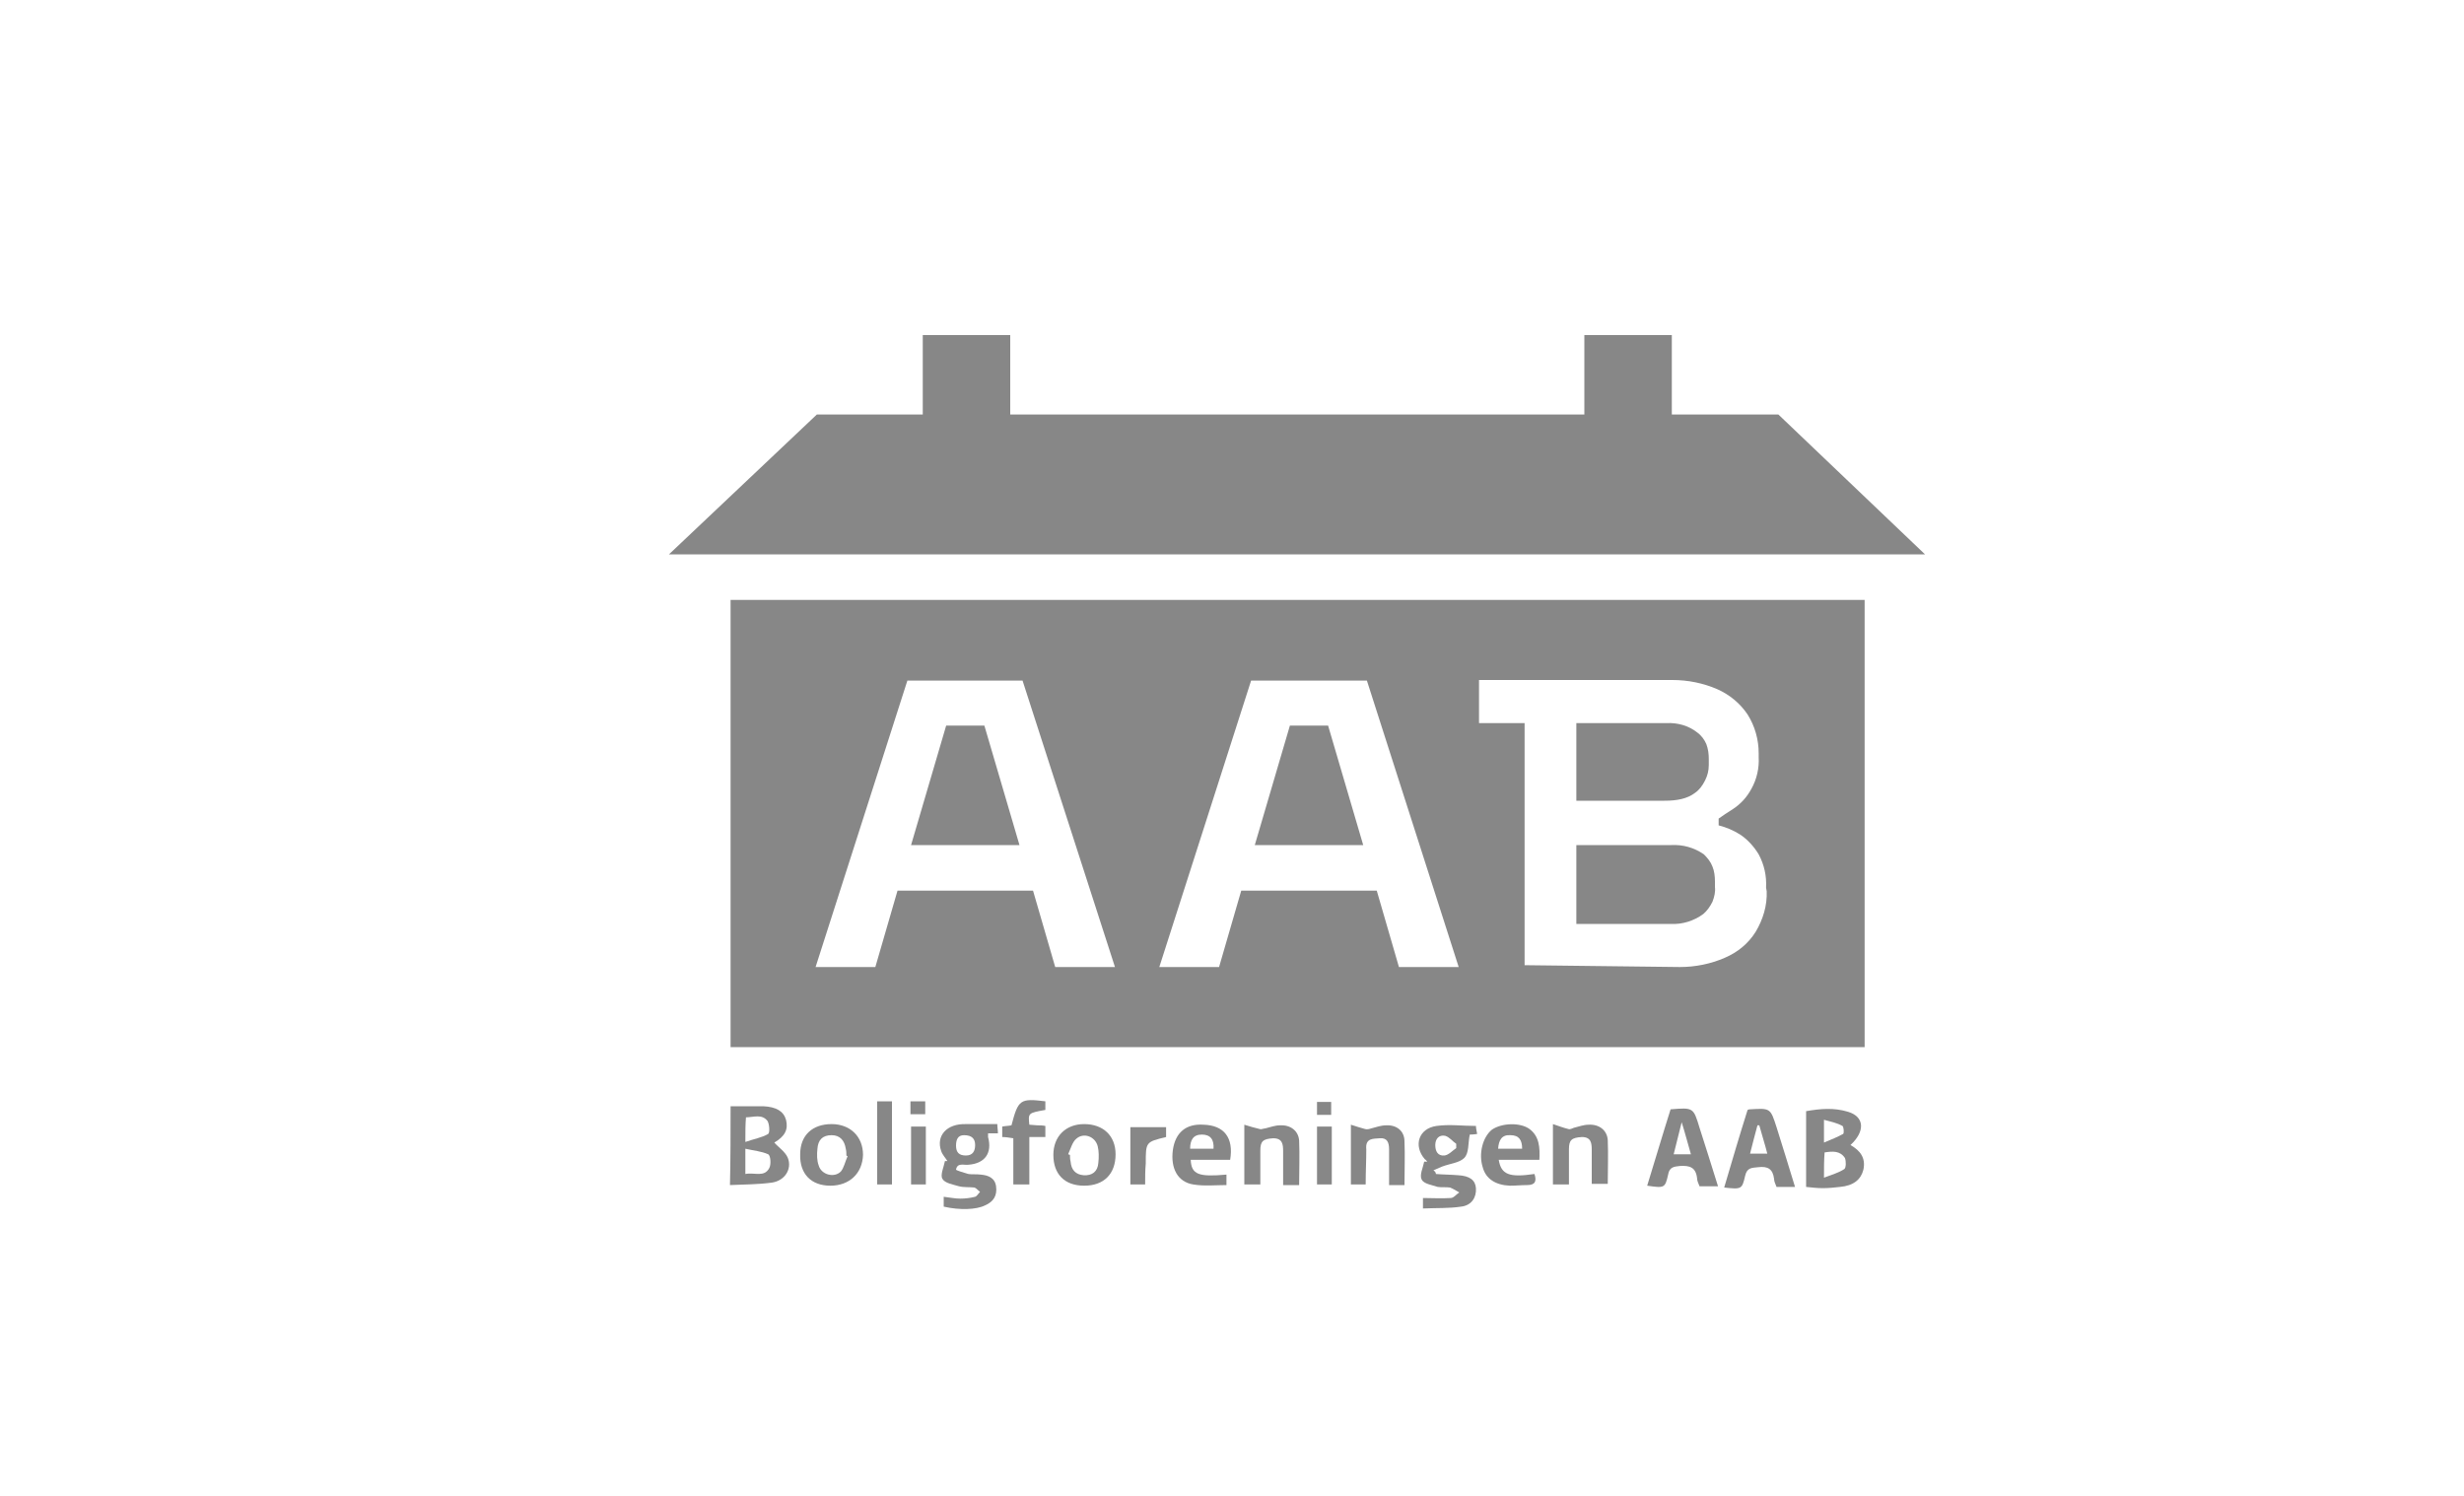 <?xml version="1.0" encoding="utf-8"?>
<!-- Generator: Adobe Illustrator 27.2.0, SVG Export Plug-In . SVG Version: 6.00 Build 0)  -->
<svg version="1.1" id="Malmö_stad" xmlns="http://www.w3.org/2000/svg" xmlns:xlink="http://www.w3.org/1999/xlink" x="0px"
	 y="0px" viewBox="0 0 400 242.9" style="enable-background:new 0 0 400 242.9;" xml:space="preserve">
<style type="text/css">
	.st0{fill:#878787;}
</style>
<path class="st0" d="M288.7,67.3h-17.3V54.4h-14.2v12.9h-93.2V54.4h-14.2v12.9h-17.2L108.6,90h203.9L288.7,67.3z"/>
<path class="st0" d="M209.4,117.8l-5.7,19.4h17.6l-5.7-19.4H209.4z"/>
<path class="st0" d="M275.2,128.7c0.7-0.5,1.2-1.2,1.6-2c0.4-0.8,0.6-1.6,0.6-2.5v-1c0-0.8-0.1-1.6-0.4-2.4
	c-0.3-0.7-0.8-1.4-1.5-1.9c-1.4-1.1-3.2-1.6-5-1.5h-14.6V130h14.3C272.2,130,273.9,129.7,275.2,128.7z"/>
<path class="st0" d="M271.3,137.2h-15.4V150h15.4c1.8,0.1,3.7-0.5,5.2-1.6c0.6-0.5,1.1-1.2,1.5-2c0.3-0.8,0.5-1.6,0.4-2.4v-0.9
	c0-0.8-0.1-1.7-0.4-2.4c-0.3-0.8-0.8-1.4-1.4-2C275,137.6,273.2,137.1,271.3,137.2z"/>
<path class="st0" d="M153.6,117.8l-5.7,19.4h17.6l-5.7-19.4H153.6z"/>
<path class="st0" d="M118.6,97.4V170h184.1V97.4H118.6z M171.3,157l-3.6-12.4h-22l-3.6,12.4h-9.7l14.9-46.5H166L181,157H171.3z
	 M227.1,157l-3.6-12.4h-22l-3.6,12.4h-9.7l14.9-46.5h18.8l14.9,46.5H227.1z M286.8,144.7c0.1,2.3-0.6,4.6-1.8,6.6
	c-1.2,1.9-2.9,3.3-5,4.2c-2.3,1-4.8,1.5-7.3,1.5l-25.2-0.3v-39.3h-7.4v-7h31.4c2.5,0,5,0.5,7.3,1.5c2,0.9,3.7,2.3,4.9,4.1
	c1.2,1.9,1.8,4.1,1.8,6.3v0.6c0.1,1.8-0.3,3.6-1.2,5.2c-0.7,1.3-1.7,2.4-2.9,3.2c-1.1,0.7-1.7,1.1-2.4,1.6v1.1
	c1.2,0.3,2.4,0.8,3.5,1.5c1.2,0.8,2.2,1.9,3,3.2c0.9,1.7,1.3,3.5,1.2,5.4L286.8,144.7z"/>
<path class="st0" d="M300.4,185.9c1.6,0.9,2.5,2.1,2.1,4c-0.4,1.6-1.6,2.6-3.8,2.8c-0.9,0.1-1.8,0.2-2.8,0.2c-0.9,0-1.7-0.1-2.7-0.2
	c0-4.1,0-8.1,0-12.3c2.3-0.4,4.5-0.6,6.8,0.1C302.7,181.3,302.8,183.7,300.4,185.9z M296.1,191.2c1.3-0.5,2.4-0.8,3.3-1.4
	c0.3-0.2,0.3-1.3,0.1-1.8c-0.8-1.2-2-1.1-3.3-0.9C296.1,188.4,296.1,189.6,296.1,191.2z M296.1,181.8c0,1.4,0,2.3,0,3.7
	c1.2-0.5,2.2-0.9,3.1-1.4c0.2-0.1,0.1-1.2-0.1-1.3C298.2,182.3,297.2,182.1,296.1,181.8z"/>
<path class="st0" d="M118.6,179.6c1.9,0,3.6,0,5.3,0c2.1,0.1,3.3,0.8,3.7,2.2c0.4,1.6-0.2,2.7-1.9,3.7c0.7,0.8,1.8,1.5,2.2,2.5
	c0.7,1.8-0.5,3.7-2.6,4c-2.2,0.3-4.5,0.3-6.8,0.4C118.6,188.1,118.6,183.9,118.6,179.6z M121,190.6c1.5-0.3,3.1,0.6,3.9-1
	c0.3-0.6,0.2-2-0.2-2.2c-1.1-0.5-2.4-0.6-3.7-0.9C121,188.1,121,189.2,121,190.6z M121,185.4c1.4-0.5,2.7-0.7,3.7-1.3
	c0.3-0.2,0.2-1.6-0.1-2.1c-0.9-1.2-2.3-0.6-3.5-0.6C121,182.6,121,183.7,121,185.4z"/>
<path class="st0" d="M233.1,190.6c1.2,0.1,2.4,0.1,3.6,0.2c1.9,0.1,2.8,0.8,2.9,2.1c0.1,1.5-0.7,2.8-2.4,3c-2,0.3-4,0.2-6.2,0.3
	c0-0.9,0-1.4,0-1.7c1.5,0,3,0.1,4.5,0c0.5,0,0.9-0.6,1.4-0.9c-0.5-0.3-1-0.6-1.5-0.8c-0.6-0.1-1.4,0-2-0.1c-0.9-0.3-2.3-0.5-2.6-1.2
	c-0.4-0.7,0.2-1.9,0.4-2.9c0.2,0,0.3,0,0.5,0c-0.1-0.1-0.2-0.3-0.4-0.4c-1.9-2.2-1-5,1.9-5.4c2.1-0.3,4.2,0,6.4,0
	c0,0.3,0.1,0.8,0.2,1.3c-0.6,0.1-1.1,0.1-1.2,0.1c-0.3,1.4-0.1,3-0.9,3.8c-0.8,0.8-2.3,0.9-3.6,1.4c-0.5,0.2-0.9,0.4-1.4,0.6
	C233,190.2,233.1,190.4,233.1,190.6z M236.4,186.4c0-0.2,0-0.5,0-0.7c-0.6-0.4-1.1-1.1-1.8-1.3c-1-0.2-1.6,0.5-1.6,1.5
	c0,1,0.4,1.8,1.5,1.7C235.2,187.5,235.8,186.8,236.4,186.4z"/>
<path class="st0" d="M153.2,195.9c0-0.5,0-1,0-1.6c0.9,0.1,1.8,0.3,2.7,0.3c0.8,0,1.6-0.1,2.4-0.3c0.3-0.1,0.5-0.5,0.8-0.8
	c-0.3-0.2-0.6-0.6-0.9-0.7c-0.8-0.1-1.7,0-2.5-0.2c-1-0.3-2.3-0.5-2.7-1.2c-0.4-0.6,0.2-1.9,0.4-2.9c0.1,0,0.3,0,0.4,0
	c-0.3-0.5-0.8-1-1-1.6c-0.9-2.5,0.9-4.5,4-4.4c1.6,0,3.3,0,5.1,0c0,0.5,0.1,1,0.1,1.5c-0.6,0-1,0-1.6,0c0,0.2,0,0.4,0,0.6
	c0.7,2.6-0.5,4.3-3.2,4.5c-0.7,0.1-1.8-0.4-2,0.8c0,0.1,1.3,0.5,2,0.7c0.6,0.1,1.3,0,2,0.1c1.2,0.1,2.3,0.5,2.5,1.9
	c0.2,1.5-0.4,2.5-1.8,3.1C158.5,196.4,155.8,196.5,153.2,195.9z M156.5,184.3c-1,0-1.3,0.7-1.3,1.7c0,1.1,0.5,1.6,1.6,1.6
	c1.1,0,1.5-0.7,1.5-1.7C158.3,184.9,157.8,184.3,156.5,184.3z"/>
<path class="st0" d="M275.9,192.6c-0.2-0.5-0.4-0.9-0.4-1.3c-0.2-1.8-1.2-2.1-2.8-2c-1,0.1-1.7,0.2-1.9,1.4
	c-0.5,2.2-0.6,2.2-3.4,1.8c1.3-4.2,2.5-8.3,3.8-12.4c3.7-0.3,3.7-0.3,4.7,3c1,3.1,2,6.3,3,9.5C277.9,192.6,277,192.6,275.9,192.6z
	 M274.5,187.4c-0.5-1.7-0.9-3.3-1.5-5.2c-0.5,2-0.9,3.6-1.3,5.2C272.7,187.4,273.5,187.4,274.5,187.4z"/>
<path class="st0" d="M283.7,180.2c0.2-0.1,0.3-0.1,0.4-0.1c3.3-0.2,3.3-0.2,4.3,2.9c1,3.2,2,6.4,3,9.7c-1.1,0-2,0-3,0
	c-0.2-0.5-0.4-0.9-0.4-1.3c-0.2-1.6-1-2.1-2.6-1.9c-1.1,0.1-1.8,0.1-2.1,1.4c-0.5,2.2-0.6,2.2-3.4,1.9
	C281.2,188.4,282.4,184.3,283.7,180.2z M285.6,182.7c-0.1,0-0.2,0-0.3,0c-0.4,1.5-0.8,3-1.2,4.6c1,0,1.8,0,2.8,0
	C286.5,185.7,286,184.2,285.6,182.7z"/>
<path class="st0" d="M249.9,188.3c-2.3,0-4.4,0-6.6,0c0.4,2.4,1.7,2.9,5.8,2.3c0.4,1.2,0.1,1.8-1.2,1.8c-0.9,0-1.8,0.1-2.8,0.1
	c-2.3-0.1-3.9-1.1-4.4-3c-0.7-2.2,0-4.9,1.5-6.1c1.6-1.1,4.6-1.2,6.1-0.1C249.9,184.5,250,186.3,249.9,188.3z M243.2,186.5
	c1.4,0,2.6,0,3.9,0c0-1.4-0.5-2.2-1.9-2.2C243.8,184.2,243.3,185.1,243.2,186.5z"/>
<path class="st0" d="M199.7,188.3c-2.1,0-4.2,0-6.4,0c0.1,2.4,1.3,2.8,5.8,2.4c0,0.5,0,1,0,1.7c-1.8,0-3.6,0.2-5.4-0.1
	c-2.5-0.4-3.7-2.6-3.3-5.6c0.4-2.8,2.1-4.3,5-4.1C198.7,182.7,200.3,184.7,199.7,188.3z M197,186.5c0.1-1.5-0.5-2.3-1.9-2.3
	c-1.4,0-1.9,0.9-1.9,2.3C194.4,186.5,195.6,186.5,197,186.5z"/>
<path class="st0" d="M204.6,192.3c-0.9,0-1.7,0-2.6,0c0-3.1,0-6.2,0-9.7c0.9,0.3,1.7,0.5,2.5,0.7c0.3,0.1,0.6-0.1,0.9-0.1
	c0.8-0.2,1.6-0.5,2.4-0.5c1.7-0.1,3,0.9,3.1,2.5c0.1,2.4,0,4.7,0,7.2c-0.9,0-1.6,0-2.6,0c0-1.9,0-3.7,0-5.5c0-1.1-0.1-2.1-1.6-2.1
	c-1.7,0.1-2.1,0.5-2.1,2C204.6,188.6,204.6,190.4,204.6,192.3z"/>
<path class="st0" d="M254.7,192.3c-0.9,0-1.7,0-2.6,0c0-3.1,0-6.2,0-9.8c0.9,0.3,1.7,0.6,2.5,0.8c0.3,0.1,0.6-0.1,0.9-0.2
	c0.8-0.2,1.6-0.5,2.4-0.5c1.7-0.1,3,0.9,3.1,2.5c0.1,2.4,0,4.7,0,7.1c-0.9,0-1.6,0-2.6,0c0-1.9,0-3.7,0-5.5c0-1.1-0.1-2.1-1.6-2.1
	c-1.7,0.1-2.1,0.5-2.1,2C254.7,188.6,254.7,190.4,254.7,192.3z"/>
<path class="st0" d="M176,192.5c-3.2,0-5-1.9-5-5c0-3,2-5,5-5c3.1,0,5.1,1.9,5.1,4.9C181.1,190.6,179.2,192.5,176,192.5z
	 M173.4,187.4c0.1,0,0.2,0.1,0.3,0.1c0,0.4,0,0.7,0.1,1.1c0.1,1.3,0.8,2.1,2.1,2.2c1.4,0.1,2.3-0.6,2.4-2c0.1-0.9,0.1-1.9-0.1-2.7
	c-0.4-1.6-2.3-2.3-3.5-1.2C174.1,185.4,173.8,186.5,173.4,187.4z"/>
<path class="st0" d="M134.8,192.5c-3.1,0-5-1.9-4.9-5.1c0-3.1,2-4.9,5.1-4.9c3,0,5.1,2,5.1,5C140,190.5,137.9,192.5,134.8,192.5z
	 M137.6,187.7c-0.1,0-0.2-0.1-0.2-0.1c0-0.4,0-0.7-0.1-1.1c-0.2-1.3-0.9-2.2-2.3-2.2c-1.5,0-2.2,0.8-2.3,2.2
	c-0.1,0.9-0.1,1.9,0.2,2.7c0.4,1.5,2.5,2.1,3.6,1C137,189.6,137.2,188.6,137.6,187.7z"/>
<path class="st0" d="M221.7,192.3c-0.9,0-1.6,0-2.4,0c0-3.2,0-6.3,0-9.7c0.9,0.3,1.6,0.5,2.3,0.7c0.3,0.1,0.7,0,1-0.1
	c0.8-0.2,1.6-0.5,2.4-0.5c1.7-0.1,3,0.9,3,2.6c0.1,2.3,0,4.6,0,7.1c-0.8,0-1.6,0-2.5,0c0-1.9,0-3.8,0-5.8c0-1.1-0.3-1.9-1.5-1.8
	c-1,0.1-2.4-0.1-2.2,1.8C221.8,188.4,221.7,190.3,221.7,192.3z"/>
<path class="st0" d="M162.7,184.6c0-0.6,0-1.1,0-1.7c0.5-0.1,1-0.1,1.5-0.2c1.1-4.2,1.4-4.4,5.5-3.9c0,0.5,0,0.9,0,1.4
	c-2.8,0.5-2.8,0.5-2.6,2.4c0.4,0,0.9,0.1,1.3,0.1c0.4,0,0.8,0,1.3,0.1c0,0.6,0,1.1,0,1.8c-0.9,0-1.7,0-2.6,0c0,2.6,0,5.1,0,7.7
	c-0.9,0-1.6,0-2.6,0c0-2.5,0-4.9,0-7.5C163.8,184.7,163.3,184.6,162.7,184.6z"/>
<path class="st0" d="M142.4,178.8c0.9,0,1.6,0,2.4,0c0,4.5,0,9,0,13.5c-0.8,0-1.5,0-2.4,0C142.4,187.8,142.4,183.4,142.4,178.8z"/>
<path class="st0" d="M185.9,192.3c-0.9,0-1.6,0-2.4,0c0-3.1,0-6.2,0-9.3c1.9,0,3.8,0,5.8,0c0,0.4,0,1,0,1.6
	c-3.3,0.8-3.3,0.8-3.3,4.3C185.9,190,185.9,191.1,185.9,192.3z"/>
<path class="st0" d="M150.3,192.3c-0.8,0-1.6,0-2.4,0c0-3.1,0-6.2,0-9.4c0.8,0,1.5,0,2.4,0C150.3,186,150.3,189.1,150.3,192.3z"/>
<path class="st0" d="M213.8,192.3c0-3.2,0-6.3,0-9.4c0.8,0,1.5,0,2.4,0c0,3.1,0,6.2,0,9.4C215.4,192.3,214.6,192.3,213.8,192.3z"/>
<path class="st0" d="M147.8,180.9c0-0.7,0-1.3,0-2.1c0.8,0,1.6,0,2.4,0c0,0.7,0,1.3,0,2.1C149.5,180.9,148.7,180.9,147.8,180.9z"/>
<path class="st0" d="M216.1,181c-0.8,0-1.5,0-2.3,0c0-0.7,0-1.4,0-2.1c0.7,0,1.5,0,2.3,0C216.1,179.5,216.1,180.3,216.1,181z"/>
</svg>

